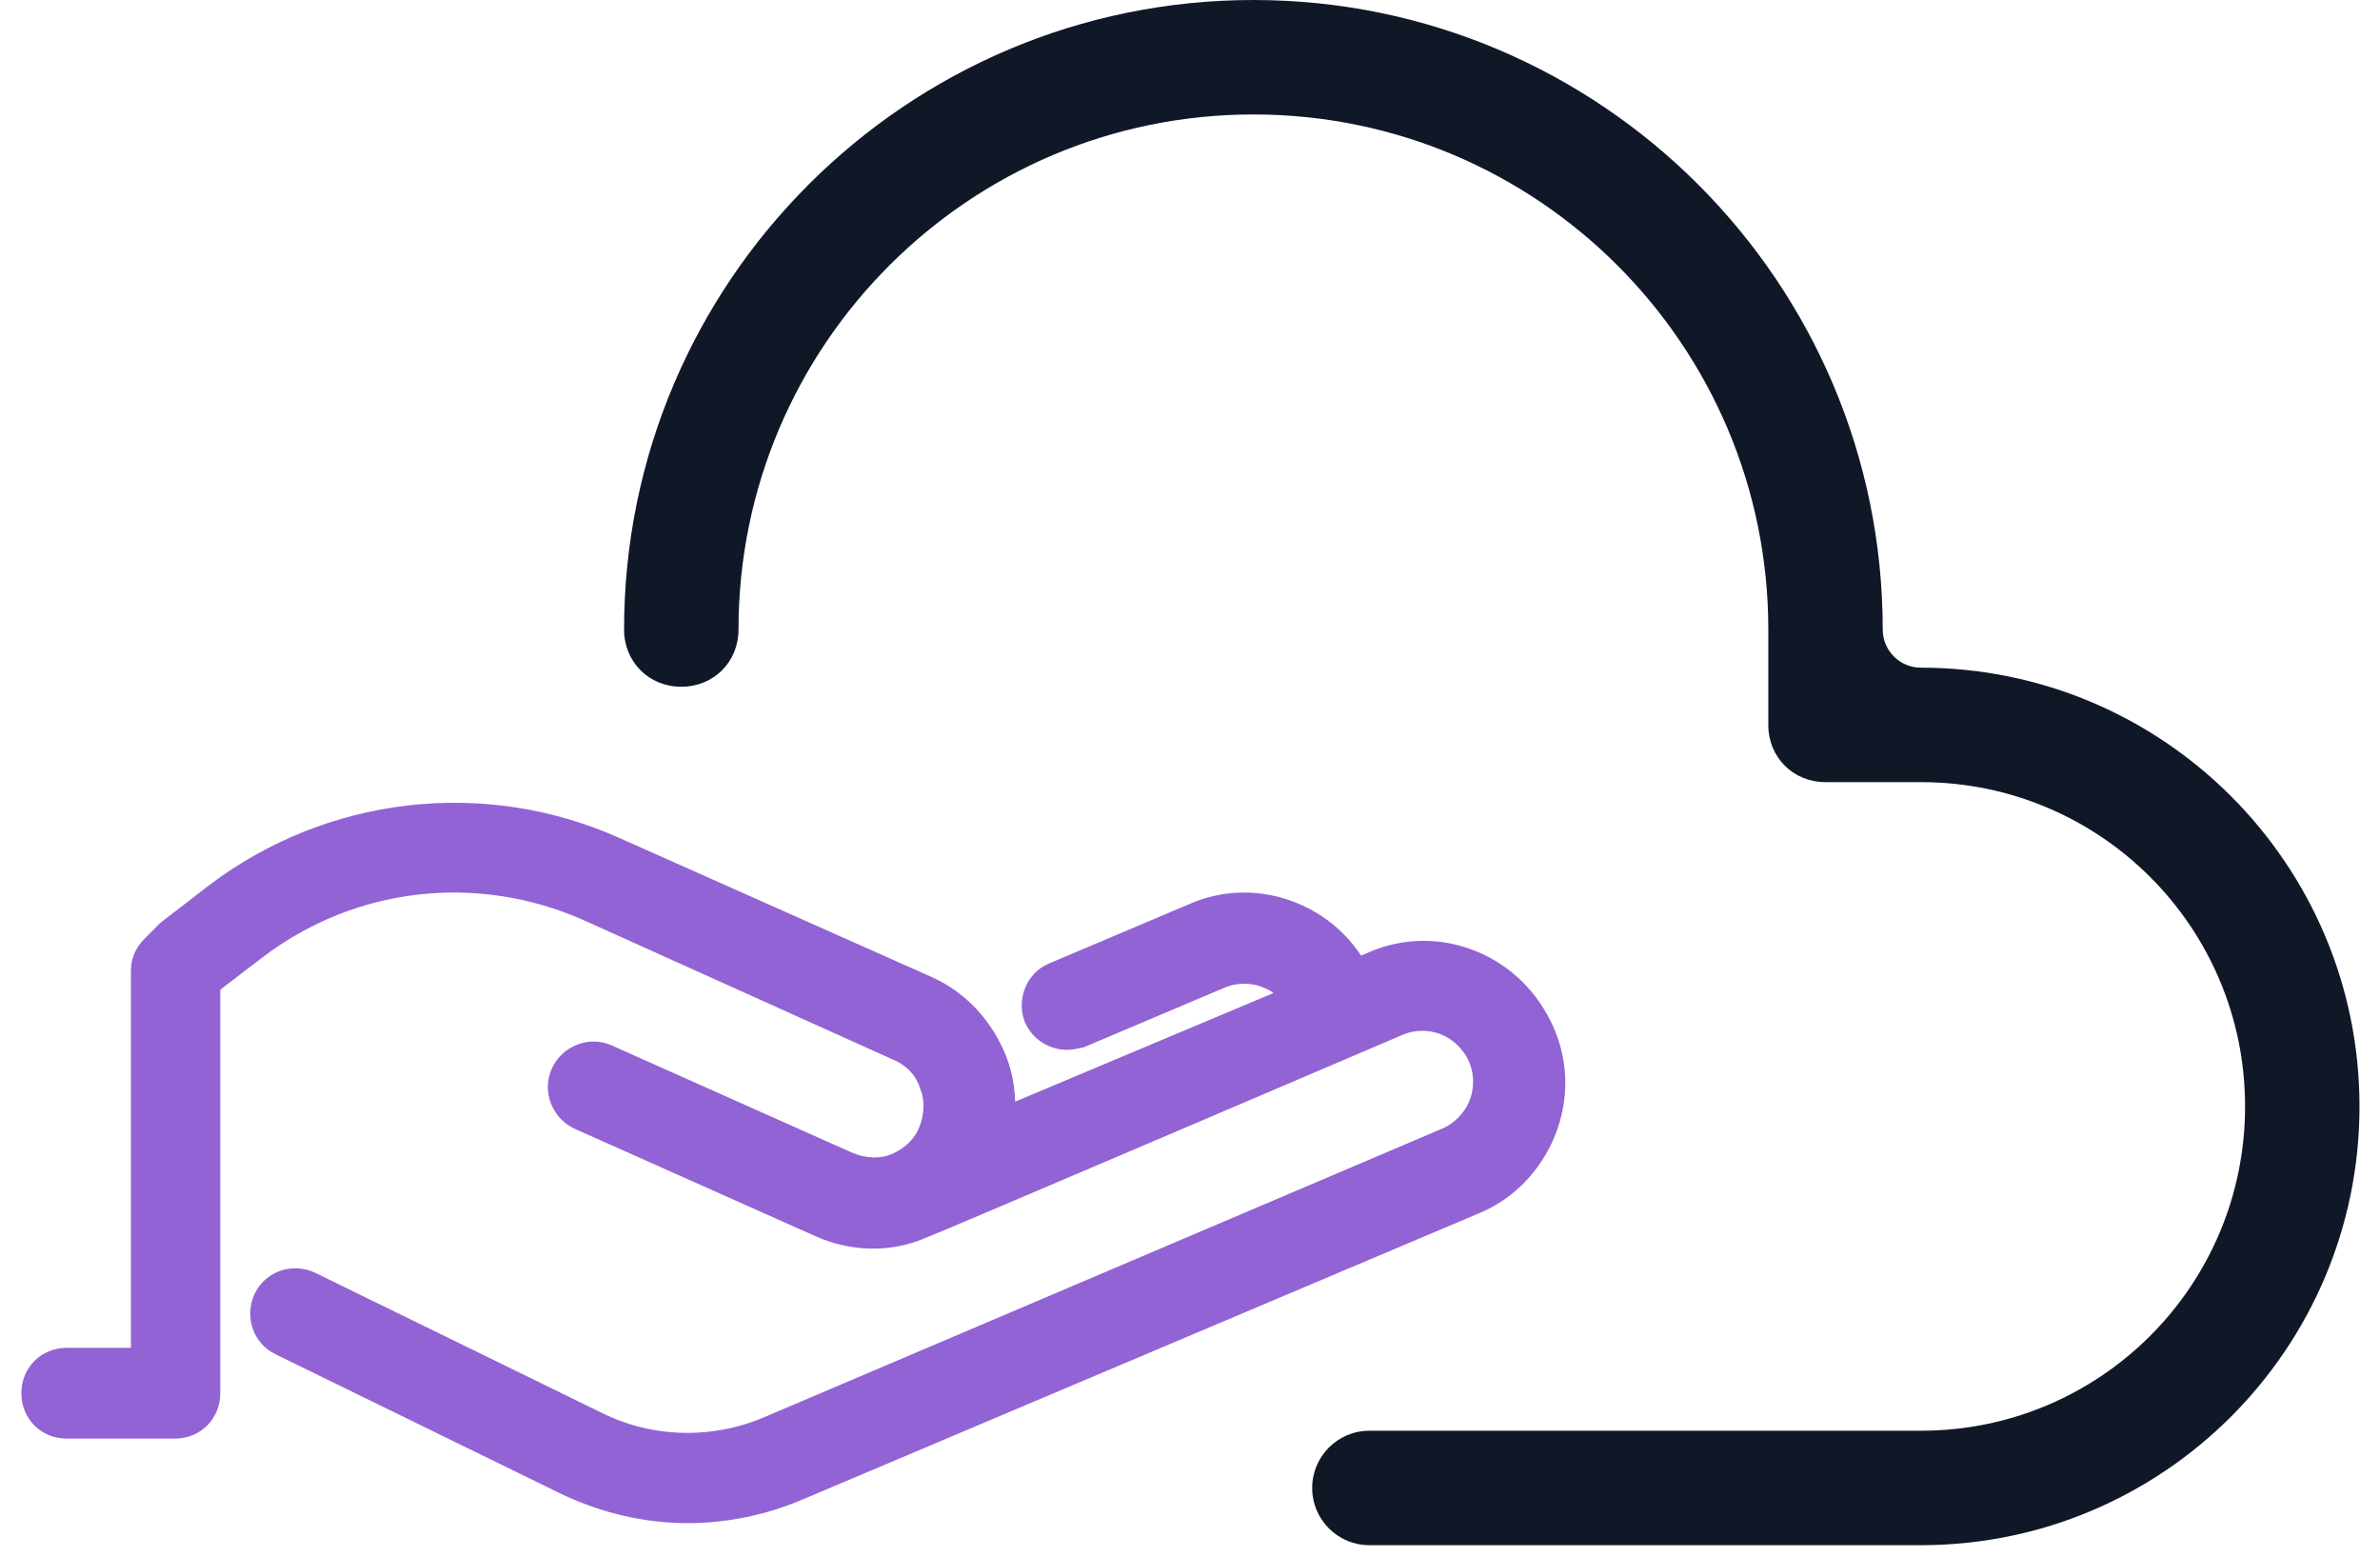 <svg xmlns="http://www.w3.org/2000/svg" width="78" height="51" viewBox="0 0 78 51" fill="none"><path fill-rule="evenodd" clip-rule="evenodd" d="M43.004 48.75C43.004 49.785 43.843 50.625 44.879 50.625H62.953C70.891 50.625 77.328 44.188 77.328 36.25C77.328 28.312 70.891 21.875 62.953 21.875C62.263 21.875 61.703 21.315 61.703 20.625C61.703 9.25 52.453 0 41.078 0C29.703 0 20.453 9.25 20.453 20.625C20.453 21.688 21.266 22.5 22.328 22.5C23.391 22.5 24.203 21.688 24.203 20.625C24.203 11.312 31.766 3.75 41.078 3.75C50.391 3.75 57.953 11.312 57.953 20.625V23.75C57.953 24.812 58.766 25.625 59.828 25.625H62.953C68.828 25.625 73.578 30.375 73.578 36.25C73.578 42.125 68.828 46.875 62.953 46.875H44.879C43.843 46.875 43.004 47.715 43.004 48.75Z" fill="#101828"></path><path d="M48.272 31.446C47.207 31.011 46.023 31.011 44.958 31.486L44.484 31.684C44.011 30.853 43.261 30.22 42.393 29.864C41.327 29.429 40.144 29.429 39.078 29.904L34.501 31.842C33.909 32.079 33.633 32.791 33.87 33.384C34.067 33.819 34.501 34.096 34.974 34.096C35.132 34.096 35.29 34.057 35.448 34.017L40.025 32.079C40.499 31.881 41.051 31.881 41.525 32.079C41.84 32.198 42.077 32.395 42.274 32.633L32.962 36.549C33.002 35.916 32.923 35.283 32.686 34.69C32.252 33.622 31.463 32.752 30.397 32.277L20.177 27.728C15.837 25.79 10.786 26.383 6.998 29.271L5.459 30.457C5.419 30.497 5.38 30.537 5.341 30.576L4.946 30.972C4.709 31.209 4.591 31.486 4.591 31.802V44.459H2.184C1.513 44.459 1 44.974 1 45.646C1 46.319 1.513 46.833 2.184 46.833H5.735C6.406 46.833 6.919 46.319 6.919 45.646V32.277L8.418 31.13C11.536 28.757 15.639 28.282 19.23 29.864L29.411 34.452C29.884 34.65 30.279 35.046 30.437 35.56C30.634 36.035 30.595 36.588 30.397 37.063C30.2 37.538 29.805 37.894 29.332 38.091C28.858 38.289 28.306 38.249 27.832 38.052L19.941 34.532C19.349 34.255 18.638 34.532 18.362 35.125C18.086 35.718 18.362 36.43 18.954 36.707L26.846 40.227C27.911 40.702 29.095 40.742 30.16 40.306C30.318 40.267 45.865 33.622 45.865 33.622C46.339 33.424 46.891 33.424 47.365 33.622C47.838 33.819 48.233 34.215 48.43 34.69C48.627 35.164 48.627 35.718 48.43 36.193C48.233 36.667 47.838 37.063 47.365 37.261L25.149 46.714C23.373 47.466 21.322 47.426 19.585 46.556L10.194 41.968C9.602 41.691 8.892 41.928 8.616 42.521C8.339 43.115 8.576 43.827 9.168 44.103L18.559 48.692C19.822 49.285 21.164 49.602 22.545 49.602C23.729 49.602 24.952 49.364 26.096 48.89L48.351 39.476C49.416 39.041 50.245 38.17 50.679 37.102C51.113 36.035 51.113 34.848 50.64 33.78C50.166 32.712 49.338 31.881 48.272 31.446Z" fill="#9263D4" stroke="#9263D4" stroke-width="0.6"></path></svg>